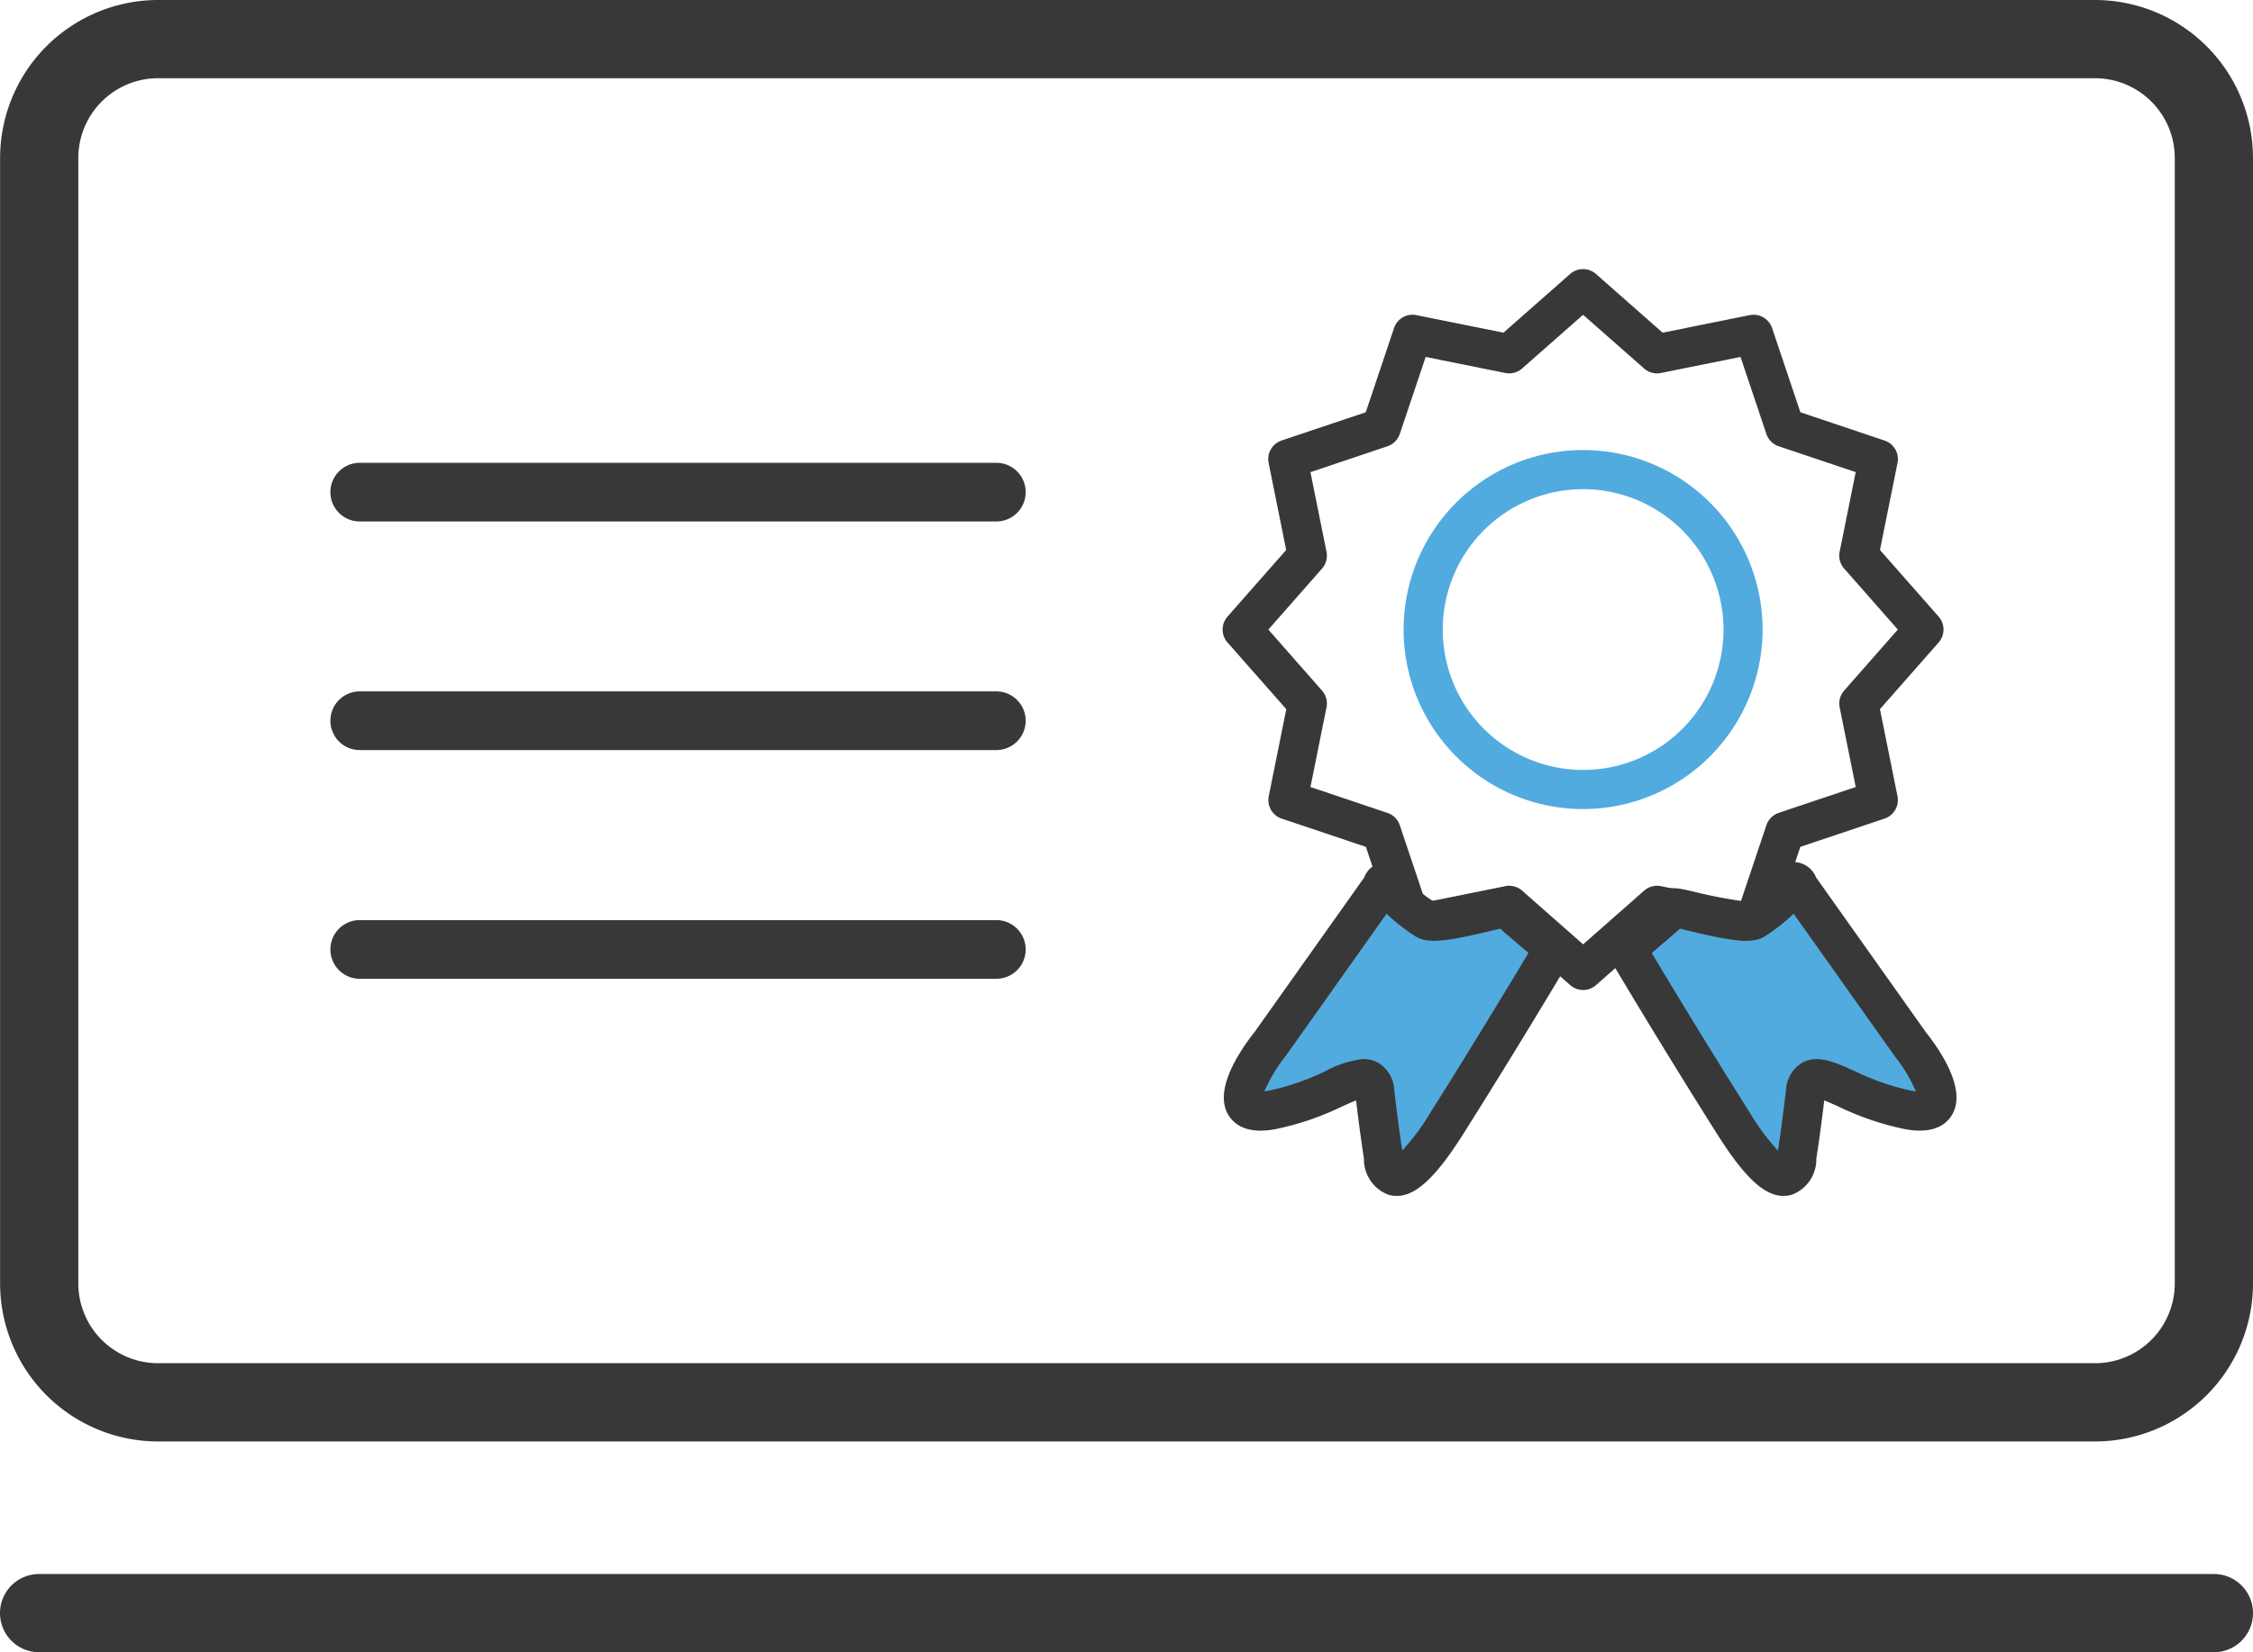 <svg id="グループ_876" data-name="グループ 876" xmlns="http://www.w3.org/2000/svg" width="96.538" height="70.792" viewBox="0 0 96.538 70.792">
  <path id="パス_4219" data-name="パス 4219" d="M407.932,152.159H314.746a1.676,1.676,0,0,1,0-3.352h93.186a1.676,1.676,0,1,1,0,3.352Z" transform="translate(-313.07 -81.367)" fill="#383838"/>
  <path id="パス_4220" data-name="パス 4220" d="M402.841,130.084h-83a6.775,6.775,0,0,1-6.767-6.768V75.091a6.775,6.775,0,0,1,6.767-6.768h83a6.775,6.775,0,0,1,6.767,6.768v48.225A6.775,6.775,0,0,1,402.841,130.084Zm-83-58.41a3.419,3.419,0,0,0-3.415,3.416v48.225a3.419,3.419,0,0,0,3.415,3.416h83a3.419,3.419,0,0,0,3.415-3.416V75.091a3.419,3.419,0,0,0-3.415-3.416Z" transform="translate(-313.07 -68.323)" fill="#383838"/>
  <path id="パス_4221" data-name="パス 4221" d="M358.5,94.5H331.222a1.257,1.257,0,1,1,0-2.514H358.5a1.257,1.257,0,1,1,0,2.514Z" transform="translate(-315.808 -72.157)" fill="#383838"/>
  <path id="パス_4222" data-name="パス 4222" d="M358.5,106.19H331.222a1.257,1.257,0,1,1,0-2.514H358.5a1.257,1.257,0,0,1,0,2.514Z" transform="translate(-315.808 -74.053)" fill="#383838"/>
  <path id="パス_4223" data-name="パス 4223" d="M358.5,117.885H331.222a1.257,1.257,0,1,1,0-2.514H358.5a1.257,1.257,0,1,1,0,2.514Z" transform="translate(-315.808 -75.948)" fill="#383838"/>
  <path id="パス_4224" data-name="パス 4224" d="M392.537,106.718a7.691,7.691,0,1,1,7.691-7.691A7.7,7.7,0,0,1,392.537,106.718Zm0-13.706a6.015,6.015,0,1,0,6.016,6.015A6.021,6.021,0,0,0,392.537,93.012Z" transform="translate(-324.703 -72.053)" fill="#51abde"/>
  <path id="パス_4225" data-name="パス 4225" d="M391.038,112.97a.839.839,0,0,1-.554-.209l-2.856-2.515L383.9,111a.841.841,0,0,1-.96-.556l-1.21-3.606-3.607-1.211a.839.839,0,0,1-.555-.96l.752-3.73L375.8,98.08a.838.838,0,0,1,0-1.107l2.515-2.856-.752-3.73a.84.84,0,0,1,.555-.96l3.607-1.21,1.211-3.607a.837.837,0,0,1,.96-.555l3.73.752,2.855-2.514a.839.839,0,0,1,1.109,0l2.856,2.514,3.73-.752a.84.84,0,0,1,.96.555l1.212,3.607,3.606,1.211a.839.839,0,0,1,.556.96l-.752,3.73,2.514,2.855a.838.838,0,0,1,0,1.107l-2.515,2.857.752,3.73a.84.84,0,0,1-.556.96l-3.607,1.21-1.211,3.607a.841.841,0,0,1-.96.555l-3.73-.752-2.855,2.515A.84.84,0,0,1,391.038,112.97Zm-3.167-4.465a.84.84,0,0,1,.554.209l2.614,2.3,2.613-2.3a.839.839,0,0,1,.719-.193l3.414.688,1.107-3.3a.841.841,0,0,1,.528-.528l3.3-1.108-.689-3.412a.842.842,0,0,1,.193-.72l2.3-2.614-2.3-2.613a.838.838,0,0,1-.194-.719l.689-3.413-3.3-1.109a.836.836,0,0,1-.528-.527l-1.108-3.3-3.413.688a.838.838,0,0,1-.719-.193l-2.614-2.3-2.613,2.3a.84.84,0,0,1-.719.193l-3.413-.688-1.109,3.3a.838.838,0,0,1-.528.528l-3.3,1.109.688,3.412a.839.839,0,0,1-.192.72l-2.3,2.613,2.3,2.614a.837.837,0,0,1,.192.719l-.688,3.413,3.3,1.108a.838.838,0,0,1,.528.528l1.108,3.3,3.413-.688A.848.848,0,0,1,387.871,108.5Z" transform="translate(-323.204 -70.553)" fill="#383838"/>
  <g id="グループ_874" data-name="グループ 874" transform="translate(52.444 36.938)">
    <path id="パス_4226" data-name="パス 4226" d="M382.574,113.632l-4.77,6.723s-2.626,3.317.055,2.833,4.256-2.268,4.429-.734.365,2.731.365,2.731.147,2.64,2.712-1.421,4.587-7.488,4.587-7.488-2-1.691-2.028-1.762-2.987.826-3.449.523a4.629,4.629,0,0,1-1.517-1.412C382.745,113.127,382.574,113.632,382.574,113.632Z" transform="translate(-375.819 -112.567)" fill="#51abde"/>
    <path id="パス_4227" data-name="パス 4227" d="M383.063,126.708a1.328,1.328,0,0,1-.333-.043,1.616,1.616,0,0,1-1.072-1.549c-.033-.209-.186-1.21-.337-2.5-.185.072-.411.174-.611.263a12.052,12.052,0,0,1-2.864.971c-1.218.223-1.756-.213-2-.613-.632-1.054.44-2.686,1.135-3.565l4.687-6.608a1,1,0,0,1,1.9.069,3.761,3.761,0,0,0,1.1.969h.014a15.535,15.535,0,0,0,2.21-.424c.668-.162,1.254-.3,1.559.176.258.237,1.115.971,1.883,1.62a.837.837,0,0,1,.182,1.066c-.021.034-2.06,3.484-4.6,7.509C384.744,125.9,383.888,126.708,383.063,126.708Zm-1.422-5.866a1.257,1.257,0,0,1,.638.167,1.461,1.461,0,0,1,.68,1.189c.137,1.21.287,2.218.34,2.565a9.778,9.778,0,0,0,1.195-1.608c1.9-3.012,3.518-5.7,4.212-6.858-.586-.5-.964-.819-1.211-1.042l-.213.052c-2.07.5-2.9.618-3.431.27a7.914,7.914,0,0,1-1.224-.962l-4.3,6.064a6.819,6.819,0,0,0-.934,1.547c.045-.005.1-.013.157-.023a10.537,10.537,0,0,0,2.476-.85A4.312,4.312,0,0,1,381.641,120.841Zm-4.312,1.65h0Zm3.947-.207,6.486-7.933h0Zm-5.35-.882h0Z" transform="translate(-375.658 -112.405)" fill="#383838"/>
  </g>
  <g id="グループ_875" data-name="グループ 875" transform="translate(68.855 36.938)">
    <path id="パス_4228" data-name="パス 4228" d="M403.621,113.632l4.77,6.723s2.626,3.317-.054,2.833-4.256-2.268-4.43-.734-.365,2.731-.365,2.731-.147,2.64-2.711-1.421-4.587-7.488-4.587-7.488,2-1.691,2.028-1.762,2.986.826,3.449.523a4.629,4.629,0,0,0,1.517-1.412C403.449,113.127,403.621,113.632,403.621,113.632Z" transform="translate(-395.405 -112.567)" fill="#51abde"/>
    <path id="パス_4229" data-name="パス 4229" d="M402.808,126.708c-.825,0-1.68-.809-2.849-2.66-2.541-4.025-4.579-7.474-4.6-7.509a.838.838,0,0,1,.181-1.066c.768-.649,1.624-1.383,1.883-1.62.306-.48.892-.338,1.559-.176a21.809,21.809,0,0,0,2.224.424,3.732,3.732,0,0,0,1.1-.969,1.034,1.034,0,0,1,1-.727,1.048,1.048,0,0,1,.9.659l4.713,6.643c.669.844,1.741,2.475,1.109,3.529-.24.4-.778.836-2,.613a12.107,12.107,0,0,1-2.864-.97c-.2-.09-.426-.192-.61-.264-.152,1.29-.306,2.291-.339,2.5a1.615,1.615,0,0,1-1.071,1.549A1.339,1.339,0,0,1,402.808,126.708ZM397.164,116.3c.693,1.161,2.311,3.847,4.211,6.858a9.831,9.831,0,0,0,1.195,1.608c.054-.347.2-1.355.342-2.565a1.455,1.455,0,0,1,.68-1.188c.657-.374,1.362-.059,2.255.342a10.521,10.521,0,0,0,2.476.85c.059.011.111.018.157.024a6.636,6.636,0,0,0-.908-1.513l-4.329-6.1a7.818,7.818,0,0,1-1.225.962c-.535.348-1.363.232-3.431-.27l-.213-.052C398.128,115.476,397.749,115.8,397.164,116.3Zm7.431,5.989Z" transform="translate(-395.243 -112.405)" fill="#383838"/>
  </g>
</svg>
